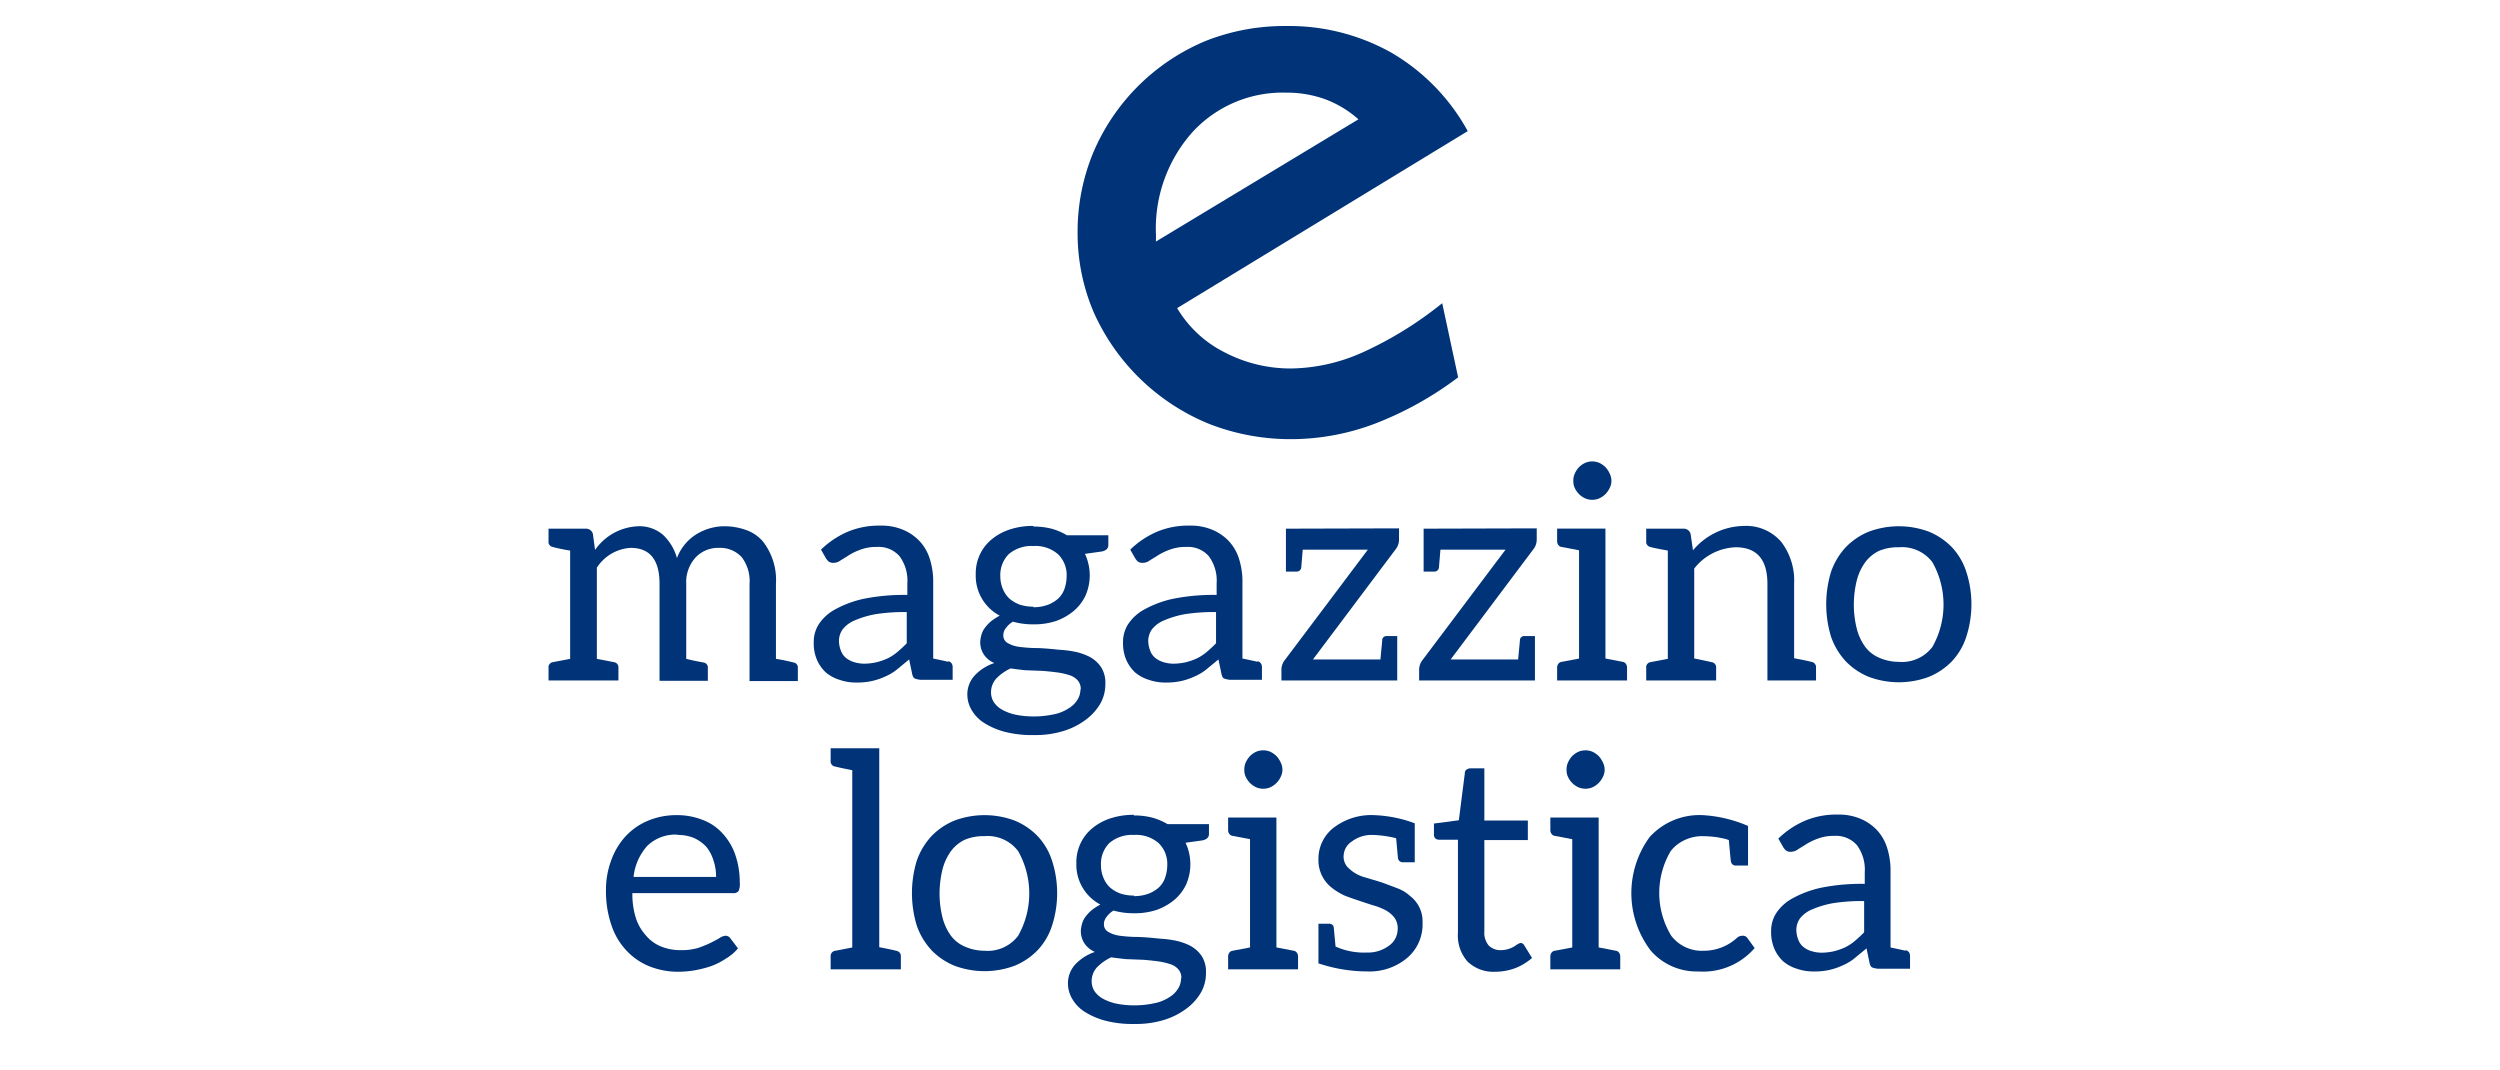 <svg xmlns="http://www.w3.org/2000/svg" xmlns:xlink="http://www.w3.org/1999/xlink" width="250" height="107" viewBox="0 0 250 107">
  <defs>
    <clipPath id="clip-Magazzino_e_logistica">
      <rect width="250" height="107"/>
    </clipPath>
  </defs>
  <g id="Magazzino_e_logistica" data-name="Magazzino e logistica" clip-path="url(#clip-Magazzino_e_logistica)">
    <g id="Raggruppa_61919" data-name="Raggruppa 61919" transform="translate(23128.313 -17110.309)">
      <path id="Tracciato_43552" data-name="Tracciato 43552" d="M634.5,290.317a34.159,34.159,0,0,1-8.288,4.619,23.75,23.75,0,0,1-8.28,1.562,22.379,22.379,0,0,1-8.283-1.508,21.538,21.538,0,0,1-11.575-11.146,20.045,20.045,0,0,1-1.626-8.042,20.615,20.615,0,0,1,1.606-8.06A20.933,20.933,0,0,1,609.3,256.659a21.312,21.312,0,0,1,8.007-1.474,20.864,20.864,0,0,1,10.568,2.693,20.463,20.463,0,0,1,7.586,7.816l-29.059,17.7a11.52,11.52,0,0,0,4.679,4.388,14.24,14.24,0,0,0,6.8,1.647,18.035,18.035,0,0,0,7.073-1.609,36.93,36.93,0,0,0,7.954-4.918Zm-30.22-13.58,20.249-12.221a10.4,10.4,0,0,0-3.3-2,11.123,11.123,0,0,0-3.882-.668,12.254,12.254,0,0,0-9.412,3.943,14.491,14.491,0,0,0-3.653,10.258Z" transform="translate(-23617 16857.727)" fill="#003378"/>
      <path id="Tracciato_43553" data-name="Tracciato 43553" d="M552.481,305.208a3.613,3.613,0,0,1,2.521.87,5,5,0,0,1,1.379,2.31,4.762,4.762,0,0,1,1.98-2.4,5.38,5.38,0,0,1,2.641-.78,6.521,6.521,0,0,1,2.339.39,3.986,3.986,0,0,1,1.62,1.11,6.244,6.244,0,0,1,1.32,4.26v7.5a17.123,17.123,0,0,1,1.74.36.5.5,0,0,1,.45.54v1.319h-4.83V311a3.958,3.958,0,0,0-.78-2.7,2.92,2.92,0,0,0-2.279-.93,3.09,3.09,0,0,0-2.281.9,3.648,3.648,0,0,0-.99,2.7v7.5q.12.03.51.12c.26.059.66.141,1.2.24a.5.5,0,0,1,.45.54v1.29h-4.83v-9.69q0-3.6-2.88-3.6a4.309,4.309,0,0,0-3.389,1.98v9.12l.809.15.9.18a.518.518,0,0,1,.449.57v1.26h-6.989v-1.26a.51.51,0,0,1,.419-.57l1.741-.33v-10.83a17.417,17.417,0,0,1-1.741-.36.51.51,0,0,1-.419-.57v-1.26h3.719a.705.705,0,0,1,.72.54l.21,1.56v.03a5.5,5.5,0,0,1,4.29-2.37" transform="translate(-23617 16857.727)" fill="#003378"/>
      <path id="Tracciato_43554" data-name="Tracciato 43554" d="M583.832,318.9a.624.624,0,0,1,.12.375v1.29h-3.12a2.032,2.032,0,0,1-.63-.12q-.21-.06-.3-.48l-.3-1.44-1.2.99a5.028,5.028,0,0,1-1.2.72,6.794,6.794,0,0,1-1.32.449,6.891,6.891,0,0,1-1.62.151,4.917,4.917,0,0,1-1.62-.27,3.957,3.957,0,0,1-1.35-.72,3.769,3.769,0,0,1-.9-1.26,4.194,4.194,0,0,1-.33-1.8,3.254,3.254,0,0,1,.48-1.74,4.544,4.544,0,0,1,1.62-1.5,10.549,10.549,0,0,1,2.88-1.08,20.509,20.509,0,0,1,4.38-.39v-1.17a4.1,4.1,0,0,0-.78-2.7,2.771,2.771,0,0,0-2.25-.93,4.527,4.527,0,0,0-1.65.27,6.187,6.187,0,0,0-1.14.54q-.18.12-.4.255t-.465.285a1.156,1.156,0,0,1-.69.24.769.769,0,0,1-.48-.12,1.308,1.308,0,0,1-.3-.36l-.48-.84a8.863,8.863,0,0,1,2.7-1.8,8.075,8.075,0,0,1,3.24-.6,5.526,5.526,0,0,1,2.28.421,4.84,4.84,0,0,1,1.65,1.14,4.626,4.626,0,0,1,1.02,1.8,7.42,7.42,0,0,1,.33,2.34v7.589q1.44.3,1.5.331v-.06a.473.473,0,0,1,.33.2M576.242,314a9.53,9.53,0,0,0-2.1.63,2.946,2.946,0,0,0-1.2.9,2.024,2.024,0,0,0-.36,1.14,2.809,2.809,0,0,0,.21,1.019,1.641,1.641,0,0,0,.54.721,2.382,2.382,0,0,0,.78.39,3.5,3.5,0,0,0,.99.15,5.687,5.687,0,0,0,1.26-.15,6.041,6.041,0,0,0,1.11-.39,4.669,4.669,0,0,0,.99-.66,12.266,12.266,0,0,0,.9-.84v-3.12a18.424,18.424,0,0,0-3.12.21" transform="translate(-23617 16857.727)" fill="#003378"/>
      <path id="Tracciato_43555" data-name="Tracciato 43555" d="M593.821,305.448a6.105,6.105,0,0,1,1.56.66h4.14v.989q0,.482-.63.63l-1.71.24a5.061,5.061,0,0,1,.06,4.17,4.629,4.629,0,0,1-1.17,1.531,5.789,5.789,0,0,1-1.8,1.019,7.007,7.007,0,0,1-2.28.33,7.219,7.219,0,0,1-2.01-.269,2.257,2.257,0,0,0-.72.66,1.116,1.116,0,0,0-.24.66.858.858,0,0,0,.42.81,3.093,3.093,0,0,0,1.17.389,13.589,13.589,0,0,0,1.65.12q.6,0,1.86.12c.16.021.435.045.825.076a8.974,8.974,0,0,1,1.035.134,5.954,5.954,0,0,1,1.65.54,3.225,3.225,0,0,1,1.17,1.05,2.9,2.9,0,0,1,.42,1.681,3.914,3.914,0,0,1-.48,1.92,5.349,5.349,0,0,1-1.44,1.62,7.243,7.243,0,0,1-2.22,1.14,9.525,9.525,0,0,1-3,.42,10.825,10.825,0,0,1-2.94-.331,7.426,7.426,0,0,1-2.07-.9,3.777,3.777,0,0,1-1.23-1.29,3.052,3.052,0,0,1-.42-1.5,2.8,2.8,0,0,1,.72-1.921,4.709,4.709,0,0,1,1.98-1.26,2.394,2.394,0,0,1-1.02-.809,2.251,2.251,0,0,1-.39-1.351,3.3,3.3,0,0,1,.12-.659,2.04,2.04,0,0,1,.36-.721,3.912,3.912,0,0,1,.63-.66,6.377,6.377,0,0,1,.84-.54,4.5,4.5,0,0,1-2.4-4.109,4.447,4.447,0,0,1,.42-2.01,4.353,4.353,0,0,1,1.2-1.53,5.506,5.506,0,0,1,1.86-.991,7.342,7.342,0,0,1,2.31-.33l-.06.061a7.306,7.306,0,0,1,1.83.21m2.64,15.18a1.8,1.8,0,0,0-.87-.54,7.3,7.3,0,0,0-1.23-.27q-.96-.12-1.5-.15l-1.59-.06q-.15,0-1.53-.181a4.8,4.8,0,0,0-1.41.991,2.038,2.038,0,0,0-.54,1.41,1.835,1.835,0,0,0,.27.96,2.486,2.486,0,0,0,.81.75,4.9,4.9,0,0,0,1.35.509,8.887,8.887,0,0,0,1.92.18,9.243,9.243,0,0,0,1.92-.21,4.1,4.1,0,0,0,1.44-.569,2.63,2.63,0,0,0,.9-.84,1.96,1.96,0,0,0,.33-1.08h.03a1.284,1.284,0,0,0-.3-.9m-3-7.56a3.342,3.342,0,0,0,1.05-.631,2.4,2.4,0,0,0,.63-.989,3.878,3.878,0,0,0,.21-1.231,2.884,2.884,0,0,0-.87-2.219,3.41,3.41,0,0,0-2.46-.811,3.475,3.475,0,0,0-2.46.811,2.939,2.939,0,0,0-.84,2.219,3.139,3.139,0,0,0,.24,1.231,2.758,2.758,0,0,0,.63.96,3.339,3.339,0,0,0,1.05.63,4.2,4.2,0,0,0,1.38.21v.059a4.184,4.184,0,0,0,1.44-.239" transform="translate(-23617 16857.727)" fill="#003378"/>
      <path id="Tracciato_43556" data-name="Tracciato 43556" d="M614.761,318.9a.623.623,0,0,1,.12.375v1.29h-3.12a2.032,2.032,0,0,1-.63-.12q-.21-.06-.3-.48l-.3-1.44-1.2.99a5.027,5.027,0,0,1-1.2.72,6.794,6.794,0,0,1-1.32.449,6.89,6.89,0,0,1-1.62.151,4.918,4.918,0,0,1-1.62-.27,3.957,3.957,0,0,1-1.35-.72,3.769,3.769,0,0,1-.9-1.26,4.2,4.2,0,0,1-.33-1.8,3.254,3.254,0,0,1,.48-1.74,4.544,4.544,0,0,1,1.62-1.5,10.549,10.549,0,0,1,2.88-1.08,20.509,20.509,0,0,1,4.38-.39v-1.17a4.1,4.1,0,0,0-.78-2.7,2.771,2.771,0,0,0-2.25-.93,4.527,4.527,0,0,0-1.65.27,6.187,6.187,0,0,0-1.14.54q-.18.12-.405.255t-.465.285a1.157,1.157,0,0,1-.69.24.769.769,0,0,1-.48-.12,1.309,1.309,0,0,1-.3-.36l-.48-.84a8.863,8.863,0,0,1,2.7-1.8,8.075,8.075,0,0,1,3.24-.6,5.527,5.527,0,0,1,2.28.421,4.84,4.84,0,0,1,1.65,1.14,4.626,4.626,0,0,1,1.02,1.8,7.422,7.422,0,0,1,.33,2.34v7.589q1.44.3,1.5.331v-.06a.473.473,0,0,1,.33.2M607.171,314a9.532,9.532,0,0,0-2.1.63,2.947,2.947,0,0,0-1.2.9,2.024,2.024,0,0,0-.36,1.14,2.809,2.809,0,0,0,.21,1.019,1.641,1.641,0,0,0,.54.721,2.382,2.382,0,0,0,.78.39,3.5,3.5,0,0,0,.99.15,5.687,5.687,0,0,0,1.26-.15,6.044,6.044,0,0,0,1.11-.39,4.669,4.669,0,0,0,.99-.66,12.266,12.266,0,0,0,.9-.84v-3.12a18.424,18.424,0,0,0-3.12.21" transform="translate(-23617 16857.727)" fill="#003378"/>
      <path id="Tracciato_43557" data-name="Tracciato 43557" d="M628.59,306.558a1.6,1.6,0,0,1-.39,1.021l-8.219,10.95h6.75q.088-.961.134-1.41c.031-.3.045-.491.045-.571a.426.426,0,0,1,.451-.36h1.049v4.44H616.83v-1.11a1.593,1.593,0,0,1,.361-.96l8.28-11.01H618.96l-.149,1.8a.452.452,0,0,1-.481.391h-1.05v-4.29l11.31-.031Z" transform="translate(-23617 16857.727)" fill="#003378"/>
      <path id="Tracciato_43558" data-name="Tracciato 43558" d="M642.36,306.558a1.6,1.6,0,0,1-.39,1.021l-8.22,10.95h6.75q.09-.961.135-1.41c.03-.3.045-.491.045-.571a.425.425,0,0,1,.45-.36h1.05v4.44H630.6v-1.11a1.6,1.6,0,0,1,.36-.96l8.28-11.01h-6.51l-.15,1.8a.45.45,0,0,1-.48.391h-1.05v-4.29l11.31-.031Z" transform="translate(-23617 16857.727)" fill="#003378"/>
      <path id="Tracciato_43559" data-name="Tracciato 43559" d="M651.271,318.962a.63.63,0,0,1,.12.375v1.291H644.4v-1.291a.631.631,0,0,1,.121-.375.481.481,0,0,1,.33-.194l1.74-.33V307.609l-1.74-.33a.473.473,0,0,1-.33-.2.62.62,0,0,1-.121-.375v-1.259h4.831v12.989l1.71.33a.485.485,0,0,1,.33.194m-5.1-17.565a1.571,1.571,0,0,1-.15-.719,1.656,1.656,0,0,1,.15-.75,2.434,2.434,0,0,1,.42-.63,2.274,2.274,0,0,1,.6-.42,1.8,1.8,0,0,1,1.44,0,2.342,2.342,0,0,1,.6.42,2.463,2.463,0,0,1,.419.63,1.65,1.65,0,0,1,.18.75,1.572,1.572,0,0,1-.18.719,2.311,2.311,0,0,1-.419.6,2.342,2.342,0,0,1-.6.42,1.8,1.8,0,0,1-1.44,0,2.1,2.1,0,0,1-1.02-1.022" transform="translate(-23617 16857.727)" fill="#003378"/>
      <path id="Tracciato_43560" data-name="Tracciato 43560" d="M663.03,305.178a4.633,4.633,0,0,1,3.779,1.59,6.335,6.335,0,0,1,1.29,4.17v7.47q1.44.27,1.71.36a.527.527,0,0,1,.481.57v1.29h-4.861v-9.66q0-3.658-3.179-3.66a5.505,5.505,0,0,0-4.141,2.13v9q.12,0,1.74.36a.519.519,0,0,1,.451.57v1.26h-6.991v-1.26a.511.511,0,0,1,.42-.57l1.74-.33v-10.83q-1.5-.27-1.74-.359a.512.512,0,0,1-.42-.571v-1.259h3.721a.706.706,0,0,1,.72.54l.24,1.649v-.029a6.748,6.748,0,0,1,5.04-2.431" transform="translate(-23617 16857.727)" fill="#003378"/>
      <path id="Tracciato_43561" data-name="Tracciato 43561" d="M681.57,305.748a6.747,6.747,0,0,1,2.31,1.56,6.49,6.49,0,0,1,1.44,2.46,10.547,10.547,0,0,1,0,6.48,6.468,6.468,0,0,1-1.44,2.46,6.72,6.72,0,0,1-2.31,1.56,8.6,8.6,0,0,1-6,0,6.728,6.728,0,0,1-2.31-1.56,6.967,6.967,0,0,1-1.47-2.46,11.175,11.175,0,0,1,0-6.48,6.967,6.967,0,0,1,1.47-2.46,6.756,6.756,0,0,1,2.31-1.56,8.6,8.6,0,0,1,6,0m.36,11.52a8.615,8.615,0,0,0,0-8.46,3.812,3.812,0,0,0-3.36-1.5,4.865,4.865,0,0,0-1.98.36,3.731,3.731,0,0,0-1.38,1.14,5.322,5.322,0,0,0-.84,1.8,10.1,10.1,0,0,0-.3,2.46,9.854,9.854,0,0,0,.3,2.4,5.3,5.3,0,0,0,.84,1.8,3.4,3.4,0,0,0,1.38,1.08,4.892,4.892,0,0,0,1.98.42,3.809,3.809,0,0,0,3.36-1.5" transform="translate(-23617 16857.727)" fill="#003378"/>
      <path id="Tracciato_43562" data-name="Tracciato 43562" d="M558.884,334.548a5.09,5.09,0,0,1,1.98,1.29,6.114,6.114,0,0,1,1.32,2.13,8.523,8.523,0,0,1,.48,2.879,1.712,1.712,0,0,1-.12.84.619.619,0,0,1-.54.21h-10.08a7.989,7.989,0,0,0,.36,2.521,4.854,4.854,0,0,0,1.02,1.739,3.865,3.865,0,0,0,1.5,1.08,5.121,5.121,0,0,0,1.92.36,5.893,5.893,0,0,0,1.74-.21,10.892,10.892,0,0,0,1.26-.509c.439-.22.74-.38.9-.481a1.3,1.3,0,0,1,.6-.24.579.579,0,0,1,.51.271l.75.99a4.487,4.487,0,0,1-1.2,1.019,6.786,6.786,0,0,1-1.47.75,10.821,10.821,0,0,1-1.62.42,10.106,10.106,0,0,1-1.65.151,7.783,7.783,0,0,1-2.91-.54,6.4,6.4,0,0,1-2.31-1.59,6.773,6.773,0,0,1-1.5-2.551,10.422,10.422,0,0,1-.54-3.48,8.394,8.394,0,0,1,.51-2.94,7.108,7.108,0,0,1,1.41-2.4,6.46,6.46,0,0,1,2.25-1.59,7.342,7.342,0,0,1,2.94-.571,6.876,6.876,0,0,1,2.49.451m-5.46,2.609a5.49,5.49,0,0,0-1.38,3.12h8.25a4.939,4.939,0,0,0-.27-1.68,3.969,3.969,0,0,0-.72-1.349,3.881,3.881,0,0,0-1.23-.87,4.124,4.124,0,0,0-1.65-.3l.03-.029a4.034,4.034,0,0,0-3.03,1.109" transform="translate(-23617 16857.727)" fill="#003378"/>
      <path id="Tracciato_43563" data-name="Tracciato 43563" d="M578.773,348.228v1.29h-7.021v-1.29a.528.528,0,0,1,.481-.57l1.68-.33V329.6q-1.38-.27-1.68-.36a.511.511,0,0,1-.481-.54v-1.29h4.861V347.3q1.38.27,1.68.36a.527.527,0,0,1,.48.57" transform="translate(-23617 16857.727)" fill="#003378"/>
      <path id="Tracciato_43564" data-name="Tracciato 43564" d="M590.143,334.637a6.756,6.756,0,0,1,2.31,1.56,6.478,6.478,0,0,1,1.44,2.46,10.547,10.547,0,0,1,0,6.48,6.455,6.455,0,0,1-1.44,2.46,6.728,6.728,0,0,1-2.31,1.56,8.6,8.6,0,0,1-6,0,6.728,6.728,0,0,1-2.31-1.56,7,7,0,0,1-1.47-2.46,11.175,11.175,0,0,1,0-6.48,7,7,0,0,1,1.47-2.46,6.756,6.756,0,0,1,2.31-1.56,8.6,8.6,0,0,1,6,0m.36,11.52a8.615,8.615,0,0,0,0-8.46,3.813,3.813,0,0,0-3.36-1.5,4.865,4.865,0,0,0-1.98.36,3.723,3.723,0,0,0-1.38,1.14,5.342,5.342,0,0,0-.84,1.8,10.1,10.1,0,0,0-.3,2.46,9.854,9.854,0,0,0,.3,2.4,5.319,5.319,0,0,0,.84,1.8,3.4,3.4,0,0,0,1.38,1.08,4.892,4.892,0,0,0,1.98.42,3.811,3.811,0,0,0,3.36-1.5" transform="translate(-23617 16857.727)" fill="#003378"/>
      <path id="Tracciato_43565" data-name="Tracciato 43565" d="M603.883,334.338a6.1,6.1,0,0,1,1.56.66h4.14v.989q0,.482-.63.63l-1.71.24a5.061,5.061,0,0,1,.06,4.17,4.629,4.629,0,0,1-1.17,1.531,5.789,5.789,0,0,1-1.8,1.019,7.006,7.006,0,0,1-2.28.33,7.22,7.22,0,0,1-2.01-.269,2.257,2.257,0,0,0-.72.66,1.116,1.116,0,0,0-.24.66.858.858,0,0,0,.42.81,3.094,3.094,0,0,0,1.17.389,13.59,13.59,0,0,0,1.65.12q.6,0,1.86.12c.16.021.435.045.825.076a8.982,8.982,0,0,1,1.035.134,5.955,5.955,0,0,1,1.65.54,3.225,3.225,0,0,1,1.17,1.05,2.9,2.9,0,0,1,.42,1.681,3.913,3.913,0,0,1-.48,1.92,5.348,5.348,0,0,1-1.44,1.62,7.242,7.242,0,0,1-2.22,1.14,9.525,9.525,0,0,1-3,.42,10.825,10.825,0,0,1-2.94-.331,7.424,7.424,0,0,1-2.07-.9,3.777,3.777,0,0,1-1.23-1.29,3.052,3.052,0,0,1-.42-1.5,2.8,2.8,0,0,1,.72-1.921,4.709,4.709,0,0,1,1.98-1.26,2.394,2.394,0,0,1-1.02-.809,2.251,2.251,0,0,1-.39-1.351,3.3,3.3,0,0,1,.12-.659,2.04,2.04,0,0,1,.36-.721,3.913,3.913,0,0,1,.63-.66,6.372,6.372,0,0,1,.84-.54,4.5,4.5,0,0,1-2.4-4.109,4.448,4.448,0,0,1,.42-2.01,4.353,4.353,0,0,1,1.2-1.53,5.506,5.506,0,0,1,1.86-.991,7.342,7.342,0,0,1,2.31-.33l-.06.061a7.3,7.3,0,0,1,1.83.21m2.64,15.18a1.8,1.8,0,0,0-.87-.54,7.3,7.3,0,0,0-1.23-.27q-.96-.12-1.5-.15l-1.59-.06q-.15,0-1.53-.181a4.8,4.8,0,0,0-1.41.991,2.038,2.038,0,0,0-.54,1.41,1.835,1.835,0,0,0,.27.96,2.486,2.486,0,0,0,.81.75,4.9,4.9,0,0,0,1.35.509,8.887,8.887,0,0,0,1.92.18,9.245,9.245,0,0,0,1.92-.21,4.1,4.1,0,0,0,1.44-.569,2.63,2.63,0,0,0,.9-.84,1.96,1.96,0,0,0,.33-1.08h.03a1.284,1.284,0,0,0-.3-.9m-3-7.56a3.343,3.343,0,0,0,1.05-.631,2.4,2.4,0,0,0,.63-.989,3.879,3.879,0,0,0,.21-1.231,2.884,2.884,0,0,0-.87-2.219,3.41,3.41,0,0,0-2.46-.811,3.475,3.475,0,0,0-2.46.811,2.939,2.939,0,0,0-.84,2.219,3.138,3.138,0,0,0,.24,1.231,2.758,2.758,0,0,0,.63.96,3.34,3.34,0,0,0,1.05.63,4.2,4.2,0,0,0,1.38.21v.059a4.184,4.184,0,0,0,1.44-.239" transform="translate(-23617 16857.727)" fill="#003378"/>
      <path id="Tracciato_43566" data-name="Tracciato 43566" d="M618.372,347.852a.626.626,0,0,1,.12.375v1.29H611.5v-1.29a.626.626,0,0,1,.12-.375.481.481,0,0,1,.33-.195l1.74-.33V336.5l-1.74-.33a.477.477,0,0,1-.33-.2.624.624,0,0,1-.12-.375v-1.26h4.829v12.989l1.711.33a.479.479,0,0,1,.329.195m-5.1-17.565a1.575,1.575,0,0,1-.15-.72,1.656,1.656,0,0,1,.15-.75,2.479,2.479,0,0,1,.42-.63,2.307,2.307,0,0,1,.6-.42,1.8,1.8,0,0,1,1.44,0,2.3,2.3,0,0,1,.6.42,2.477,2.477,0,0,1,.421.63,1.676,1.676,0,0,1,.18.75,1.6,1.6,0,0,1-.18.72,2.115,2.115,0,0,1-1.02,1.021,1.8,1.8,0,0,1-1.44,0,2.307,2.307,0,0,1-.6-.42,2.283,2.283,0,0,1-.42-.6" transform="translate(-23617 16857.727)" fill="#003378"/>
      <path id="Tracciato_43567" data-name="Tracciato 43567" d="M630.162,334.907v3.9h-1.17a.475.475,0,0,1-.51-.42l-.18-1.98a10.653,10.653,0,0,0-2.34-.33h-.029a3.254,3.254,0,0,0-2.071.66,1.769,1.769,0,0,0-.81,1.38,1.563,1.563,0,0,0,.36,1.141,3.724,3.724,0,0,0,1.74,1.049l.9.27q.24.062.961.3l1.439.54a4,4,0,0,1,1.26.779,3.168,3.168,0,0,1,1.23,2.641,4.394,4.394,0,0,1-1.469,3.479,5.834,5.834,0,0,1-4.021,1.41,15.465,15.465,0,0,1-4.92-.809v-3.96h1.08a.425.425,0,0,1,.45.359l.18,1.92a6.911,6.911,0,0,0,3.09.6,3.534,3.534,0,0,0,2.34-.75,2.021,2.021,0,0,0,.78-1.531,1.819,1.819,0,0,0-.36-1.259,2.992,2.992,0,0,0-.9-.721,6.272,6.272,0,0,0-1.259-.48q-2.221-.72-2.791-.96a6.328,6.328,0,0,1-1.35-.839,3.484,3.484,0,0,1-1.26-2.821,3.92,3.92,0,0,1,1.441-3.059A6.191,6.191,0,0,1,626.2,334.1a12.957,12.957,0,0,1,3.96.81" transform="translate(-23617 16857.727)" fill="#003378"/>
      <path id="Tracciato_43568" data-name="Tracciato 43568" d="M635.442,348.737a3.908,3.908,0,0,1-.961-2.88v-9.3h-1.83a.656.656,0,0,1-.42-.12.551.551,0,0,1-.149-.45v-1.05l2.489-.33.6-4.71a.4.4,0,0,1,.181-.36.66.66,0,0,1,.42-.119h1.35v5.219h4.349v1.951h-4.349v9.12a1.976,1.976,0,0,0,.449,1.439,1.665,1.665,0,0,0,1.23.45,2.759,2.759,0,0,0,.75-.12,3.006,3.006,0,0,0,.54-.24c.06-.04.121-.079.181-.12l.18-.119a1.052,1.052,0,0,1,.3-.12.431.431,0,0,1,.36.239l.779,1.261a5.714,5.714,0,0,1-1.679,1.019,5.851,5.851,0,0,1-2.01.361,3.726,3.726,0,0,1-2.76-1.021" transform="translate(-23617 16857.727)" fill="#003378"/>
      <path id="Tracciato_43569" data-name="Tracciato 43569" d="M650.592,347.852a.626.626,0,0,1,.12.375v1.29h-6.991v-1.29a.627.627,0,0,1,.121-.375.479.479,0,0,1,.33-.195l1.74-.33V336.5l-1.74-.33a.475.475,0,0,1-.33-.2.625.625,0,0,1-.121-.375v-1.26h4.831v12.989l1.71.33a.483.483,0,0,1,.33.195m-5.1-17.565a1.575,1.575,0,0,1-.15-.72,1.656,1.656,0,0,1,.15-.75,2.453,2.453,0,0,1,.42-.63,2.274,2.274,0,0,1,.6-.42,1.8,1.8,0,0,1,1.44,0,2.343,2.343,0,0,1,.6.42,2.481,2.481,0,0,1,.419.63,1.65,1.65,0,0,1,.18.75,1.579,1.579,0,0,1-.18.72,2.3,2.3,0,0,1-.419.6,2.343,2.343,0,0,1-.6.42,1.8,1.8,0,0,1-1.44,0,2.1,2.1,0,0,1-1.02-1.021" transform="translate(-23617 16857.727)" fill="#003378"/>
      <path id="Tracciato_43570" data-name="Tracciato 43570" d="M658.511,349.728a6.087,6.087,0,0,1-4.739-2.07,9.5,9.5,0,0,1-.12-11.37,6.728,6.728,0,0,1,5.339-2.19,13.255,13.255,0,0,1,4.5,1.08v3.96h-1.2a.473.473,0,0,1-.509-.42c-.021-.06-.061-.439-.121-1.14l-.089-.99a4.336,4.336,0,0,0-.646-.18c-.21-.039-.354-.07-.435-.09a11.594,11.594,0,0,0-1.679-.12,4.057,4.057,0,0,0-1.651.39,3.76,3.76,0,0,0-1.41,1.11,8.236,8.236,0,0,0,.061,8.46,3.843,3.843,0,0,0,3.21,1.5,4.905,4.905,0,0,0,3.33-1.26.81.81,0,0,1,.6-.24.526.526,0,0,1,.481.24l.72.99a6.821,6.821,0,0,1-5.641,2.34" transform="translate(-23617 16857.727)" fill="#003378"/>
      <path id="Tracciato_43571" data-name="Tracciato 43571" d="M679.571,347.793a.623.623,0,0,1,.119.375v1.29h-3.119a2.039,2.039,0,0,1-.631-.12c-.14-.04-.239-.2-.3-.48l-.3-1.44-1.2.99a5.034,5.034,0,0,1-1.2.72,6.774,6.774,0,0,1-1.318.449,6.906,6.906,0,0,1-1.62.151,4.925,4.925,0,0,1-1.622-.27,3.942,3.942,0,0,1-1.349-.72,3.785,3.785,0,0,1-.9-1.26,4.21,4.21,0,0,1-.33-1.8,3.255,3.255,0,0,1,.481-1.74,4.536,4.536,0,0,1,1.62-1.5,10.549,10.549,0,0,1,2.88-1.08,20.5,20.5,0,0,1,4.38-.39V339.8a4.1,4.1,0,0,0-.781-2.7,2.771,2.771,0,0,0-2.25-.93,4.518,4.518,0,0,0-1.649.27,6.189,6.189,0,0,0-1.14.54q-.18.12-.406.255c-.149.09-.3.185-.464.285a1.154,1.154,0,0,1-.69.24.772.772,0,0,1-.481-.12,1.286,1.286,0,0,1-.3-.36l-.481-.84a8.851,8.851,0,0,1,2.7-1.8,8.075,8.075,0,0,1,3.24-.6,5.534,5.534,0,0,1,2.281.421,4.855,4.855,0,0,1,1.649,1.14,4.639,4.639,0,0,1,1.02,1.8,7.449,7.449,0,0,1,.331,2.34v7.589q1.438.3,1.5.331v-.06a.478.478,0,0,1,.329.2m-7.59-4.9a9.556,9.556,0,0,0-2.1.63,2.947,2.947,0,0,0-1.2.9,2.023,2.023,0,0,0-.359,1.14,2.809,2.809,0,0,0,.21,1.019,1.641,1.641,0,0,0,.54.721,2.363,2.363,0,0,0,.78.39,3.5,3.5,0,0,0,.99.15,5.694,5.694,0,0,0,1.26-.15,6.04,6.04,0,0,0,1.11-.39,4.7,4.7,0,0,0,.99-.66,12.273,12.273,0,0,0,.9-.84v-3.12a18.4,18.4,0,0,0-3.12.21" transform="translate(-23617 16857.727)" fill="#003378"/>
    </g>
  </g>
</svg>

